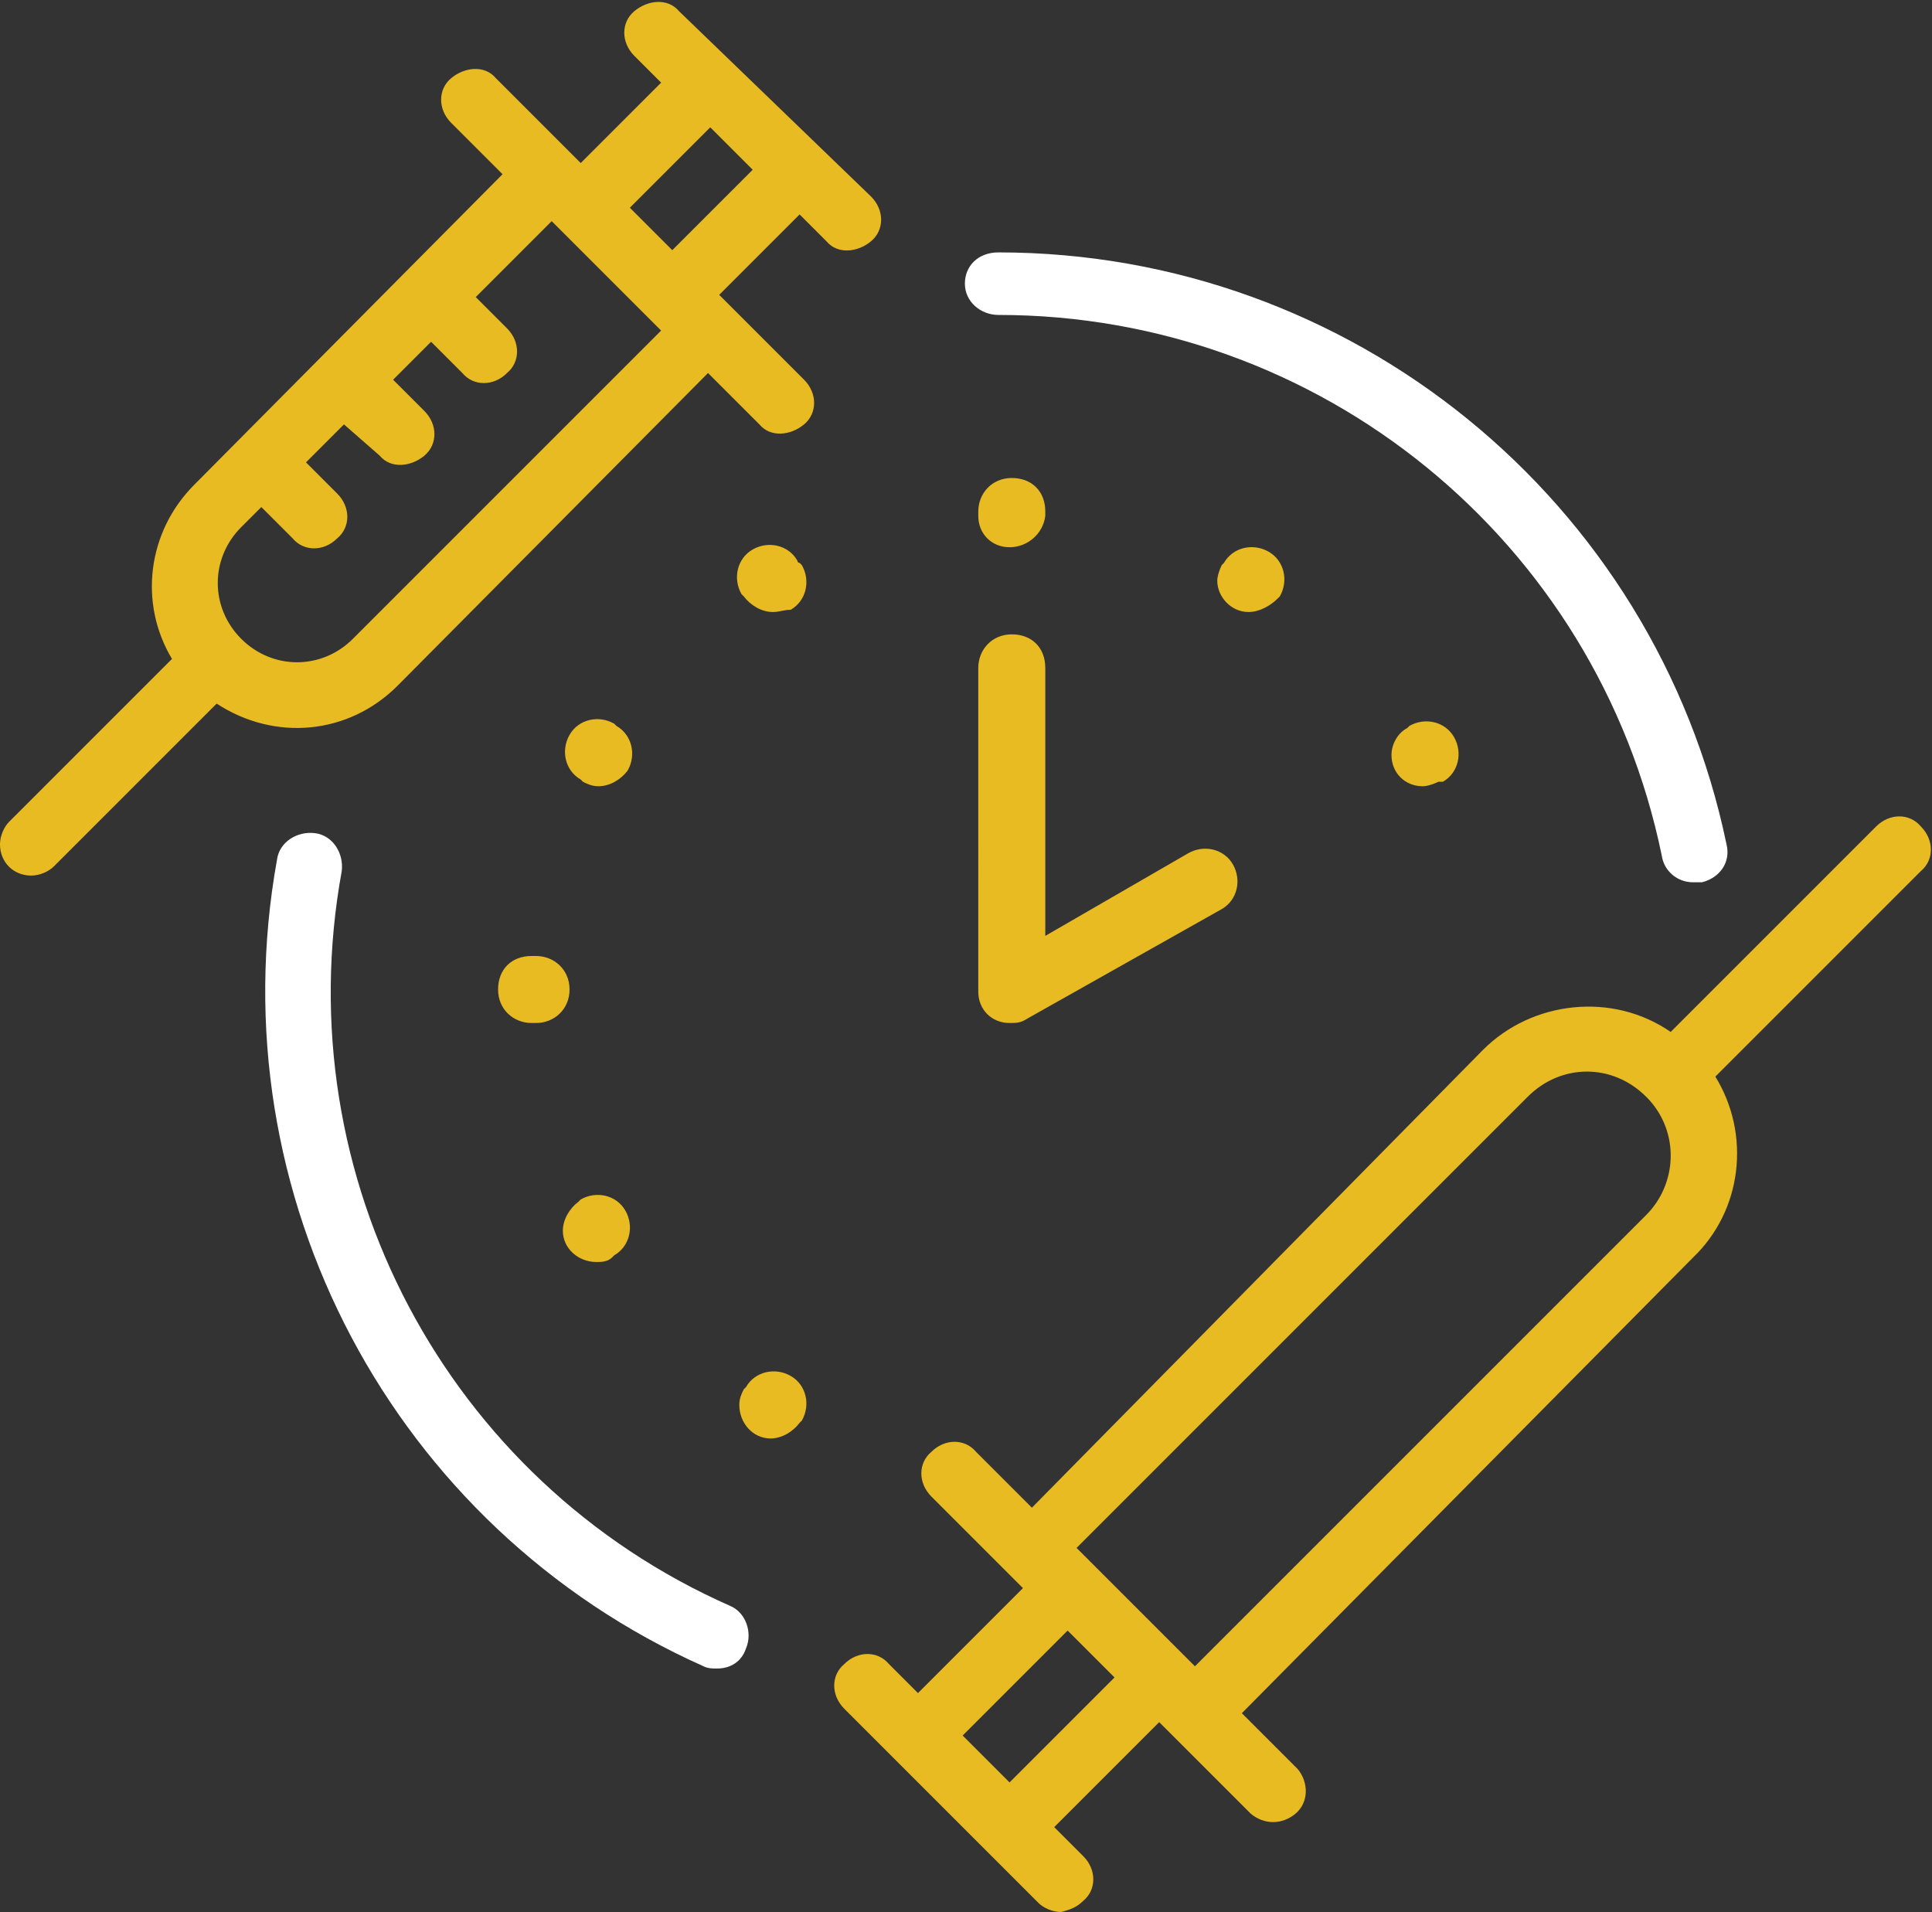 <?xml version="1.0" encoding="UTF-8"?> <svg xmlns="http://www.w3.org/2000/svg" xmlns:xlink="http://www.w3.org/1999/xlink" version="1.1" id="Calque_1" x="0px" y="0px" viewBox="0 0 86.5 85.6" style="enable-background:new 0 0 86.5 85.6;" xml:space="preserve"><rect x="0" y="0" width="86.5" height="85.6" fill="#333333" stroke="none"/> <style type="text/css"> .st0{fill:#FFFFFF;} .st1{fill:#E9BB22;} </style> <g id="Groupe_566" transform="translate(0 0)"> <g> <g id="Groupe_565" transform="translate(0 0)"> <path id="Tracé_5342" class="st0" d="M32.1,74.7c-0.2,0-0.4,0-0.6-0.1C17.6,68.4,9.7,53.5,12.4,38.5c0.1-0.8,0.9-1.3,1.7-1.2 c0.8,0.1,1.3,0.9,1.2,1.7C12.8,52.7,20,66.3,32.7,71.9c0.7,0.3,1,1.2,0.7,1.9C33.2,74.4,32.7,74.7,32.1,74.7 M75.8,39.5 c-0.7,0-1.3-0.5-1.4-1.2c-2.9-14.1-15.3-24.2-29.7-24.2c-0.8,0-1.5-0.6-1.5-1.4s0.6-1.4,1.5-1.4c15.8,0,29.4,11.1,32.6,26.5 c0.2,0.8-0.3,1.5-1.1,1.7C76,39.5,75.9,39.5,75.8,39.5"></path> <path id="Tracé_5343" class="st1" d="M47.5,85.6c-0.4,0-0.8-0.2-1-0.4l-8.7-8.7c-0.6-0.6-0.6-1.5,0-2c0.6-0.6,1.5-0.6,2,0l0,0 l1.3,1.3l4.7-4.7l-4.1-4.1c-0.6-0.6-0.6-1.5,0-2c0.6-0.6,1.5-0.6,2,0l2.5,2.5L66.4,47c2.2-2.2,5.8-2.6,8.4-0.8L84,37 c0.6-0.6,1.5-0.6,2,0c0.6,0.6,0.6,1.5,0,2l0,0l-9.2,9.2c1.6,2.6,1.2,6-1,8.1L55.6,76.7l2.5,2.5c0.5,0.6,0.5,1.5-0.1,2 c-0.6,0.5-1.4,0.5-2,0l-3.5-3.5l0,0l0,0l-0.6-0.6l-4.7,4.7l1.3,1.3c0.6,0.6,0.6,1.5,0,2C48.2,85.4,47.9,85.5,47.5,85.6 M43.1,77.7l2.1,2.1l4.7-4.7L47.8,73L43.1,77.7z M48.2,69.3l5.3,5.3l20.2-20.2c1.4-1.4,1.5-3.7,0.1-5.2l0,0l-0.1-0.1 c-1.5-1.5-3.8-1.5-5.3,0L48.2,69.3z M34.5,64.4c-0.8,0-1.4-0.7-1.4-1.5c0-0.3,0.1-0.5,0.2-0.7l0.1-0.1c0.4-0.7,1.3-0.9,2-0.5 s0.9,1.3,0.5,2l-0.1,0.1C35.5,64.1,35,64.4,34.5,64.4 M26.7,56.5c-0.8,0-1.5-0.6-1.5-1.4c0-0.5,0.3-1,0.7-1.3l0.1-0.1 c0.7-0.4,1.6-0.2,2,0.5c0.4,0.7,0.2,1.6-0.5,2l0,0l-0.1,0.1C27.2,56.5,26.9,56.5,26.7,56.5 M45.2,45.8c-0.8,0-1.4-0.6-1.4-1.4 c0,0,0,0,0,0V29.9c0-0.8,0.6-1.5,1.5-1.5s1.5,0.6,1.5,1.5v12l6.4-3.7c0.7-0.4,1.6-0.2,2,0.5s0.2,1.6-0.5,2L46,45.6 C45.7,45.8,45.5,45.8,45.2,45.8 M24,45.8h-0.2c-0.8,0-1.5-0.6-1.5-1.5s0.6-1.5,1.5-1.5H24c0.8,0,1.5,0.6,1.5,1.5 S24.8,45.8,24,45.8 M1.4,39.2c-0.8,0-1.4-0.6-1.4-1.4c0-0.4,0.2-0.8,0.4-1l7.3-7.3c-1.5-2.5-1.1-5.7,1-7.8L22.5,7.8l-2.3-2.3 c-0.6-0.6-0.6-1.5,0-2s1.5-0.6,2,0l3.8,3.8l3.6-3.6l-1.2-1.2c-0.6-0.6-0.6-1.5,0-2s1.5-0.6,2,0c0,0,0,0,0,0L39,8.8 c0.6,0.6,0.6,1.5,0,2s-1.5,0.6-2,0l0,0l-1.2-1.2l-3.6,3.6l3.8,3.8c0.6,0.6,0.6,1.5,0,2s-1.5,0.6-2,0l-2.3-2.3L17.8,30.7 c-2.2,2.2-5.5,2.5-8.1,0.8l-7.3,7.3C2.2,39,1.8,39.2,1.4,39.2 M11.7,22.7l-0.9,0.9c-1.4,1.4-1.4,3.6,0,5s3.6,1.4,5,0l13.8-13.8 l-0.5-0.5c0,0,0,0,0,0l0,0l-3.9-3.9l0,0l0,0l-0.5-0.5l-3.4,3.4l1.4,1.4c0.6,0.6,0.6,1.5,0,2c-0.6,0.6-1.5,0.6-2,0l-1.4-1.4 l-1.7,1.7l1.4,1.4c0.6,0.6,0.6,1.5,0,2s-1.5,0.6-2,0l0,0L15.4,19l-1.7,1.7l1.4,1.4c0.6,0.6,0.6,1.5,0,2c-0.6,0.6-1.5,0.6-2,0 c0,0,0,0,0,0L11.7,22.7z M28.2,9.3l1.9,1.9l3.6-3.6l-1.9-1.9L28.2,9.3z M26.8,35.2c-0.3,0-0.5-0.1-0.7-0.2l-0.1-0.1 c-0.7-0.4-0.9-1.3-0.5-2c0.4-0.7,1.3-0.9,2-0.5l0,0l0.1,0.1c0.7,0.4,0.9,1.3,0.5,2C27.8,34.9,27.3,35.2,26.8,35.2 M63.7,35.2 c-0.8,0-1.4-0.6-1.4-1.4c0-0.5,0.3-1,0.7-1.2l0.1-0.1c0.7-0.4,1.6-0.2,2,0.5c0.4,0.7,0.2,1.6-0.5,2c0,0,0,0,0,0L64.4,35 C64.2,35.1,63.9,35.2,63.7,35.2 M55.9,27.4c-0.8,0-1.4-0.7-1.4-1.4c0-0.2,0.1-0.5,0.2-0.7l0.1-0.1c0.4-0.7,1.3-0.9,2-0.5 s0.9,1.3,0.5,2l-0.1,0.1C56.9,27.1,56.4,27.4,55.9,27.4 M34.6,27.4c-0.5,0-1-0.3-1.3-0.7l-0.1-0.1c-0.4-0.7-0.2-1.6,0.5-2 c0.7-0.4,1.6-0.2,2,0.5c0,0,0,0.1,0.1,0.1l0.1,0.1c0.4,0.7,0.2,1.6-0.5,2C35.1,27.3,34.9,27.4,34.6,27.4 M45.2,24.5 c-0.8,0-1.4-0.6-1.4-1.4l0,0v-0.2c0-0.8,0.6-1.5,1.5-1.5s1.5,0.6,1.5,1.5v0.2C46.7,23.9,46,24.5,45.2,24.5L45.2,24.5"></path> </g> </g> </g> </svg> 
